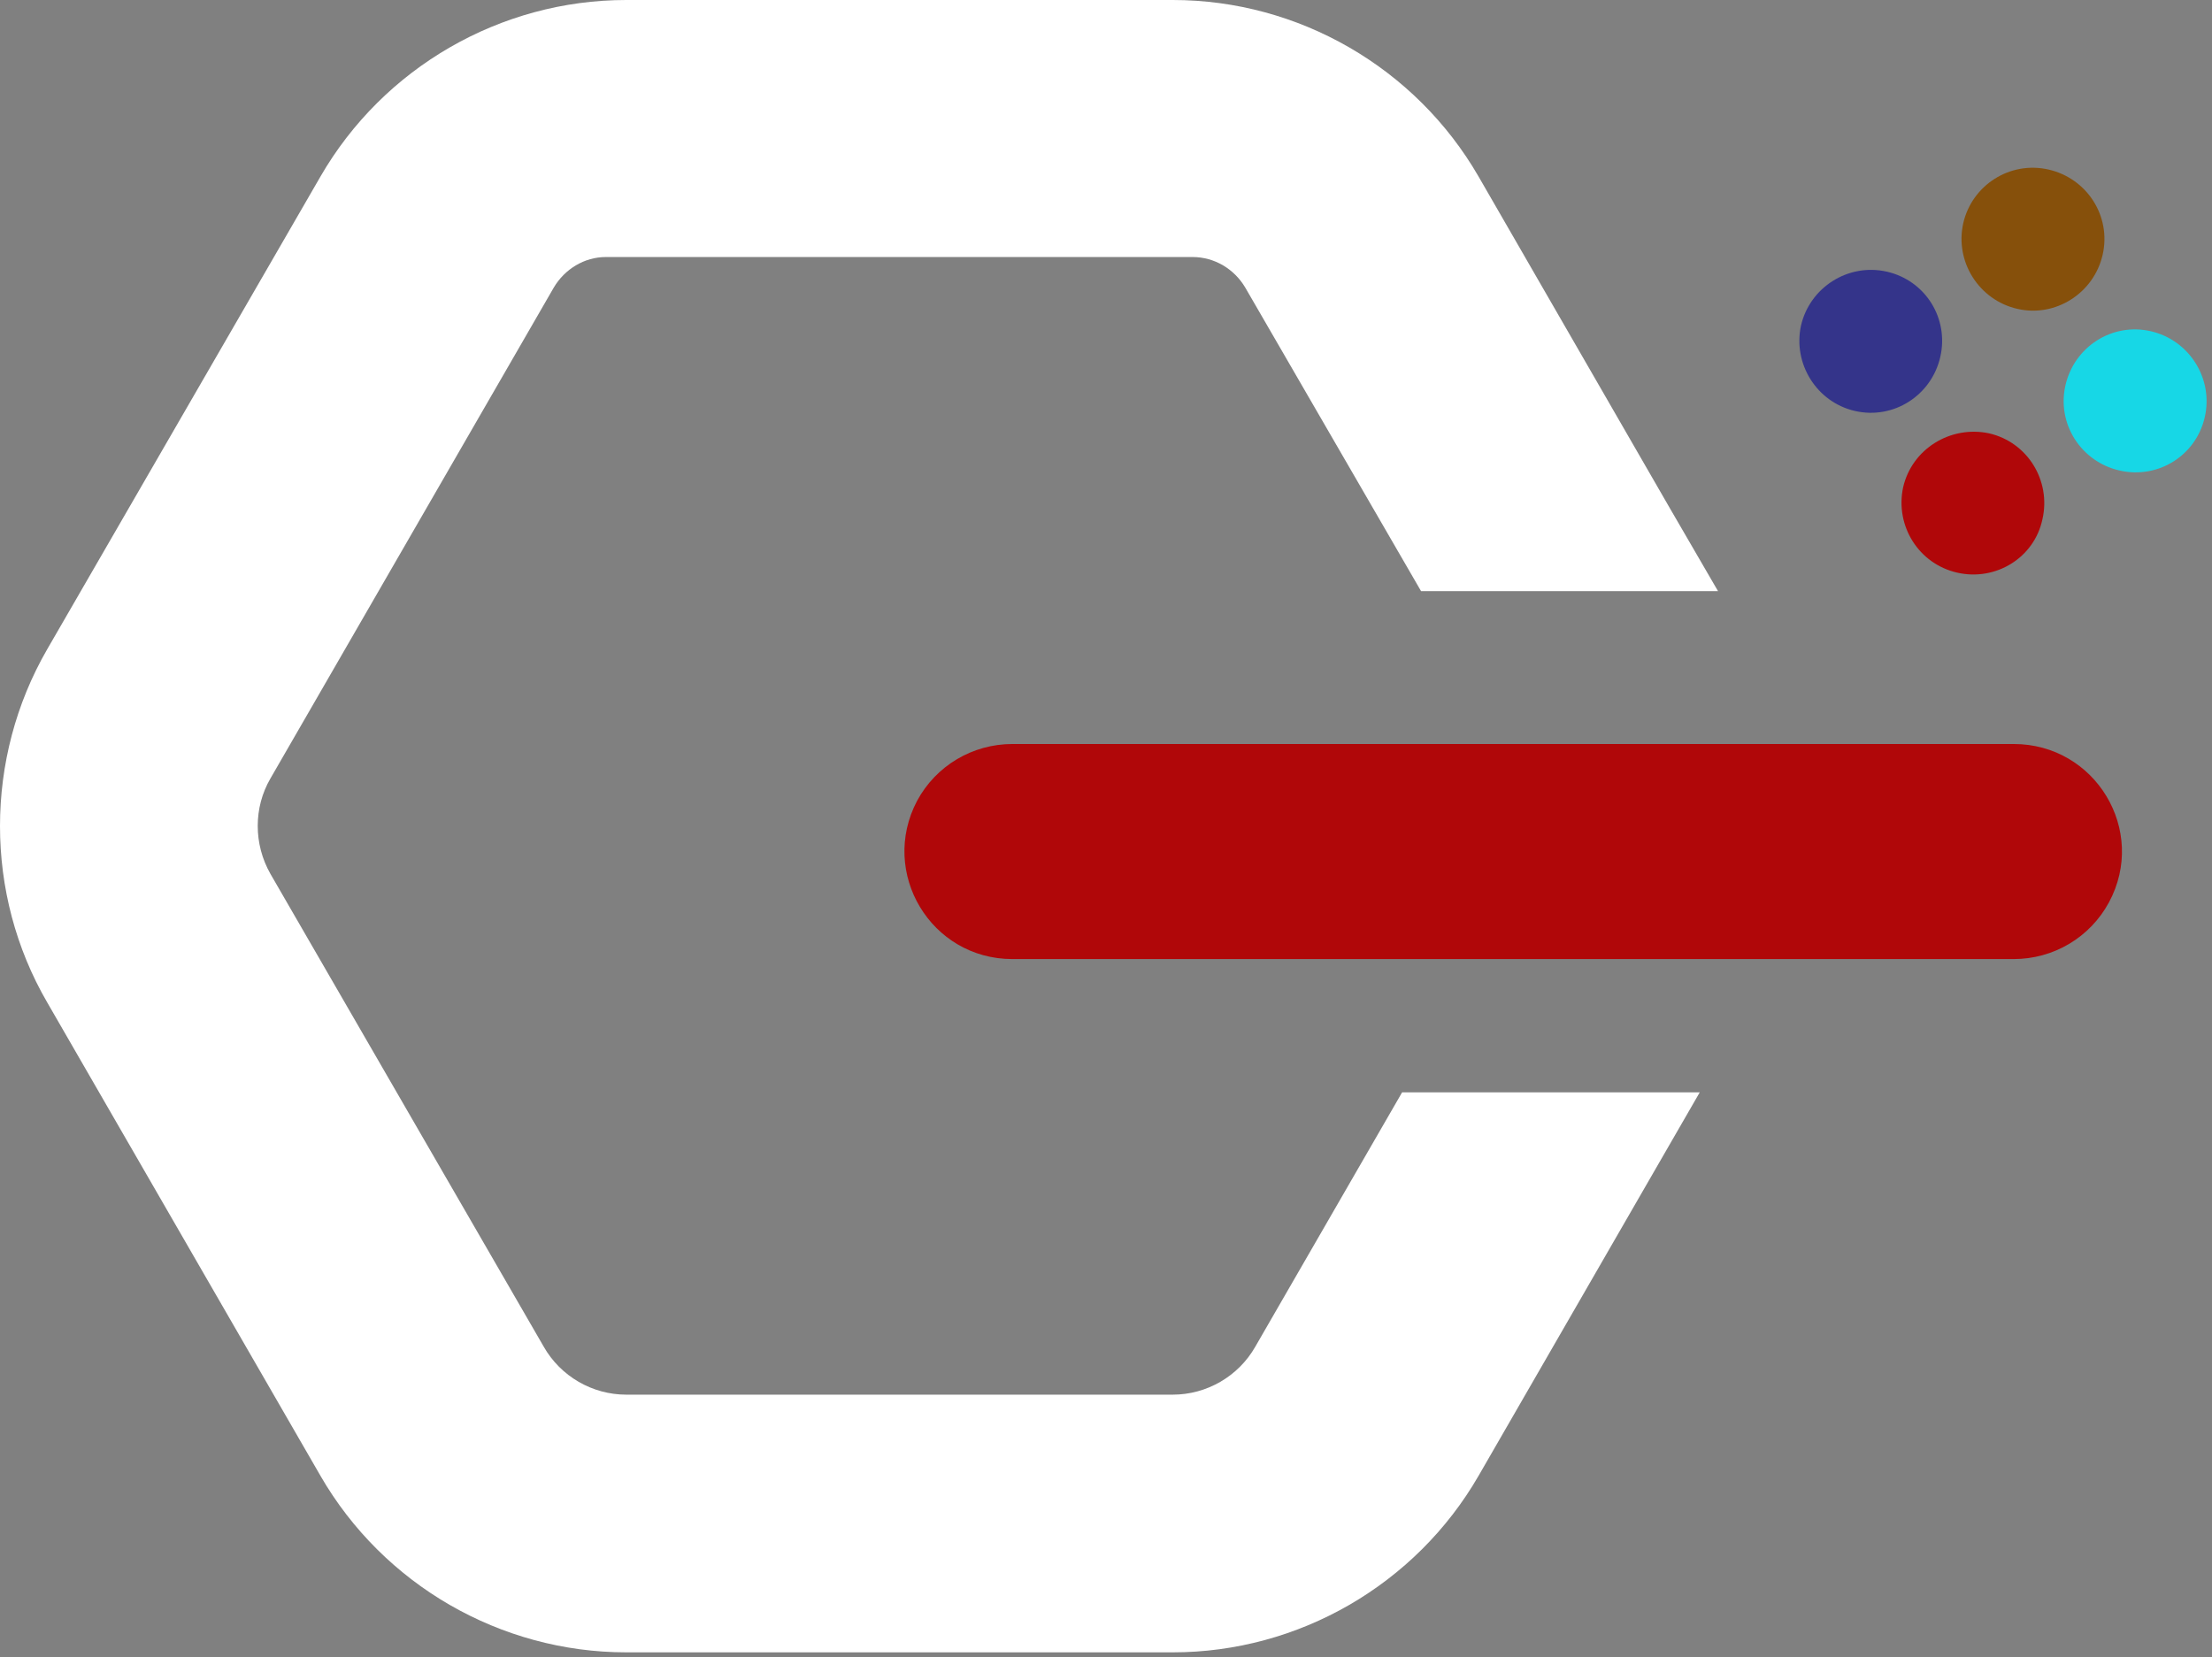<svg xmlns="http://www.w3.org/2000/svg" fill="none" viewBox="0 0 327 245" height="245" width="327">
<rect x="0" y="0" width="327" height="245" fill="#808080" stroke="none"/>
<path fill="#86500B" d="M310.835 37.667C309.535 43.367 303.835 46.967 298.235 45.667C292.535 44.367 288.935 38.667 290.235 32.967C291.535 27.367 297.135 23.767 302.835 25.067C308.535 26.367 312.135 31.967 310.835 37.667Z"></path>
<path fill="#34348A" d="M278.935 40.166C284.635 41.466 288.135 47.066 286.835 52.766C285.535 58.466 279.935 62.066 274.235 60.766C268.535 59.466 265.035 53.766 266.235 48.166C267.535 42.466 273.235 38.866 278.935 40.166Z"></path>
<path fill="#B00709" d="M281.335 72.067C282.635 66.367 288.335 62.867 294.035 64.067C299.735 65.367 303.235 71.067 301.935 76.767C300.735 82.467 295.035 85.967 289.335 84.667C283.635 83.367 280.135 77.767 281.335 72.067Z"></path>
<path fill="#17D7E6" d="M313.335 69.567C307.635 68.267 304.035 62.667 305.335 56.967C306.635 51.267 312.235 47.667 317.935 48.967C323.635 50.267 327.235 55.967 325.935 61.667C324.635 67.367 319.035 70.867 313.335 69.567Z"></path>
<path fill="white" d="M207.275 161.5L185.575 199.1C183.075 203.5 178.375 206.2 173.375 206.2H92.575C87.575 206.2 82.875 203.5 80.375 199.1L39.975 129.2C37.475 124.8 37.475 119.4 39.975 115.1L81.875 42.5C83.475 39.8 86.375 38 89.575 38H176.275C179.575 38 182.475 39.8 184.075 42.5L210.075 87.4H253.975L246.775 75L218.575 26.1C209.275 10 191.975 0 173.375 0H92.575C73.975 0 56.675 10 47.375 26.1L6.975 96C-2.325 112.1 -2.325 132.2 6.975 148.2L47.375 218.2C56.675 234.3 73.975 244.3 92.575 244.3H173.375C191.975 244.3 209.275 234.3 218.575 218.2L246.775 169.3L251.275 161.5H207.275Z"></path>
<path fill="#B00709" d="M297.675 141.8H149.675C137.575 141.8 129.975 129 135.575 118.4C138.375 113.2 143.775 110 149.675 110H297.675C309.775 110 317.475 122.8 311.775 133.4C308.975 138.6 303.575 141.8 297.675 141.8Z"></path>
</svg>
